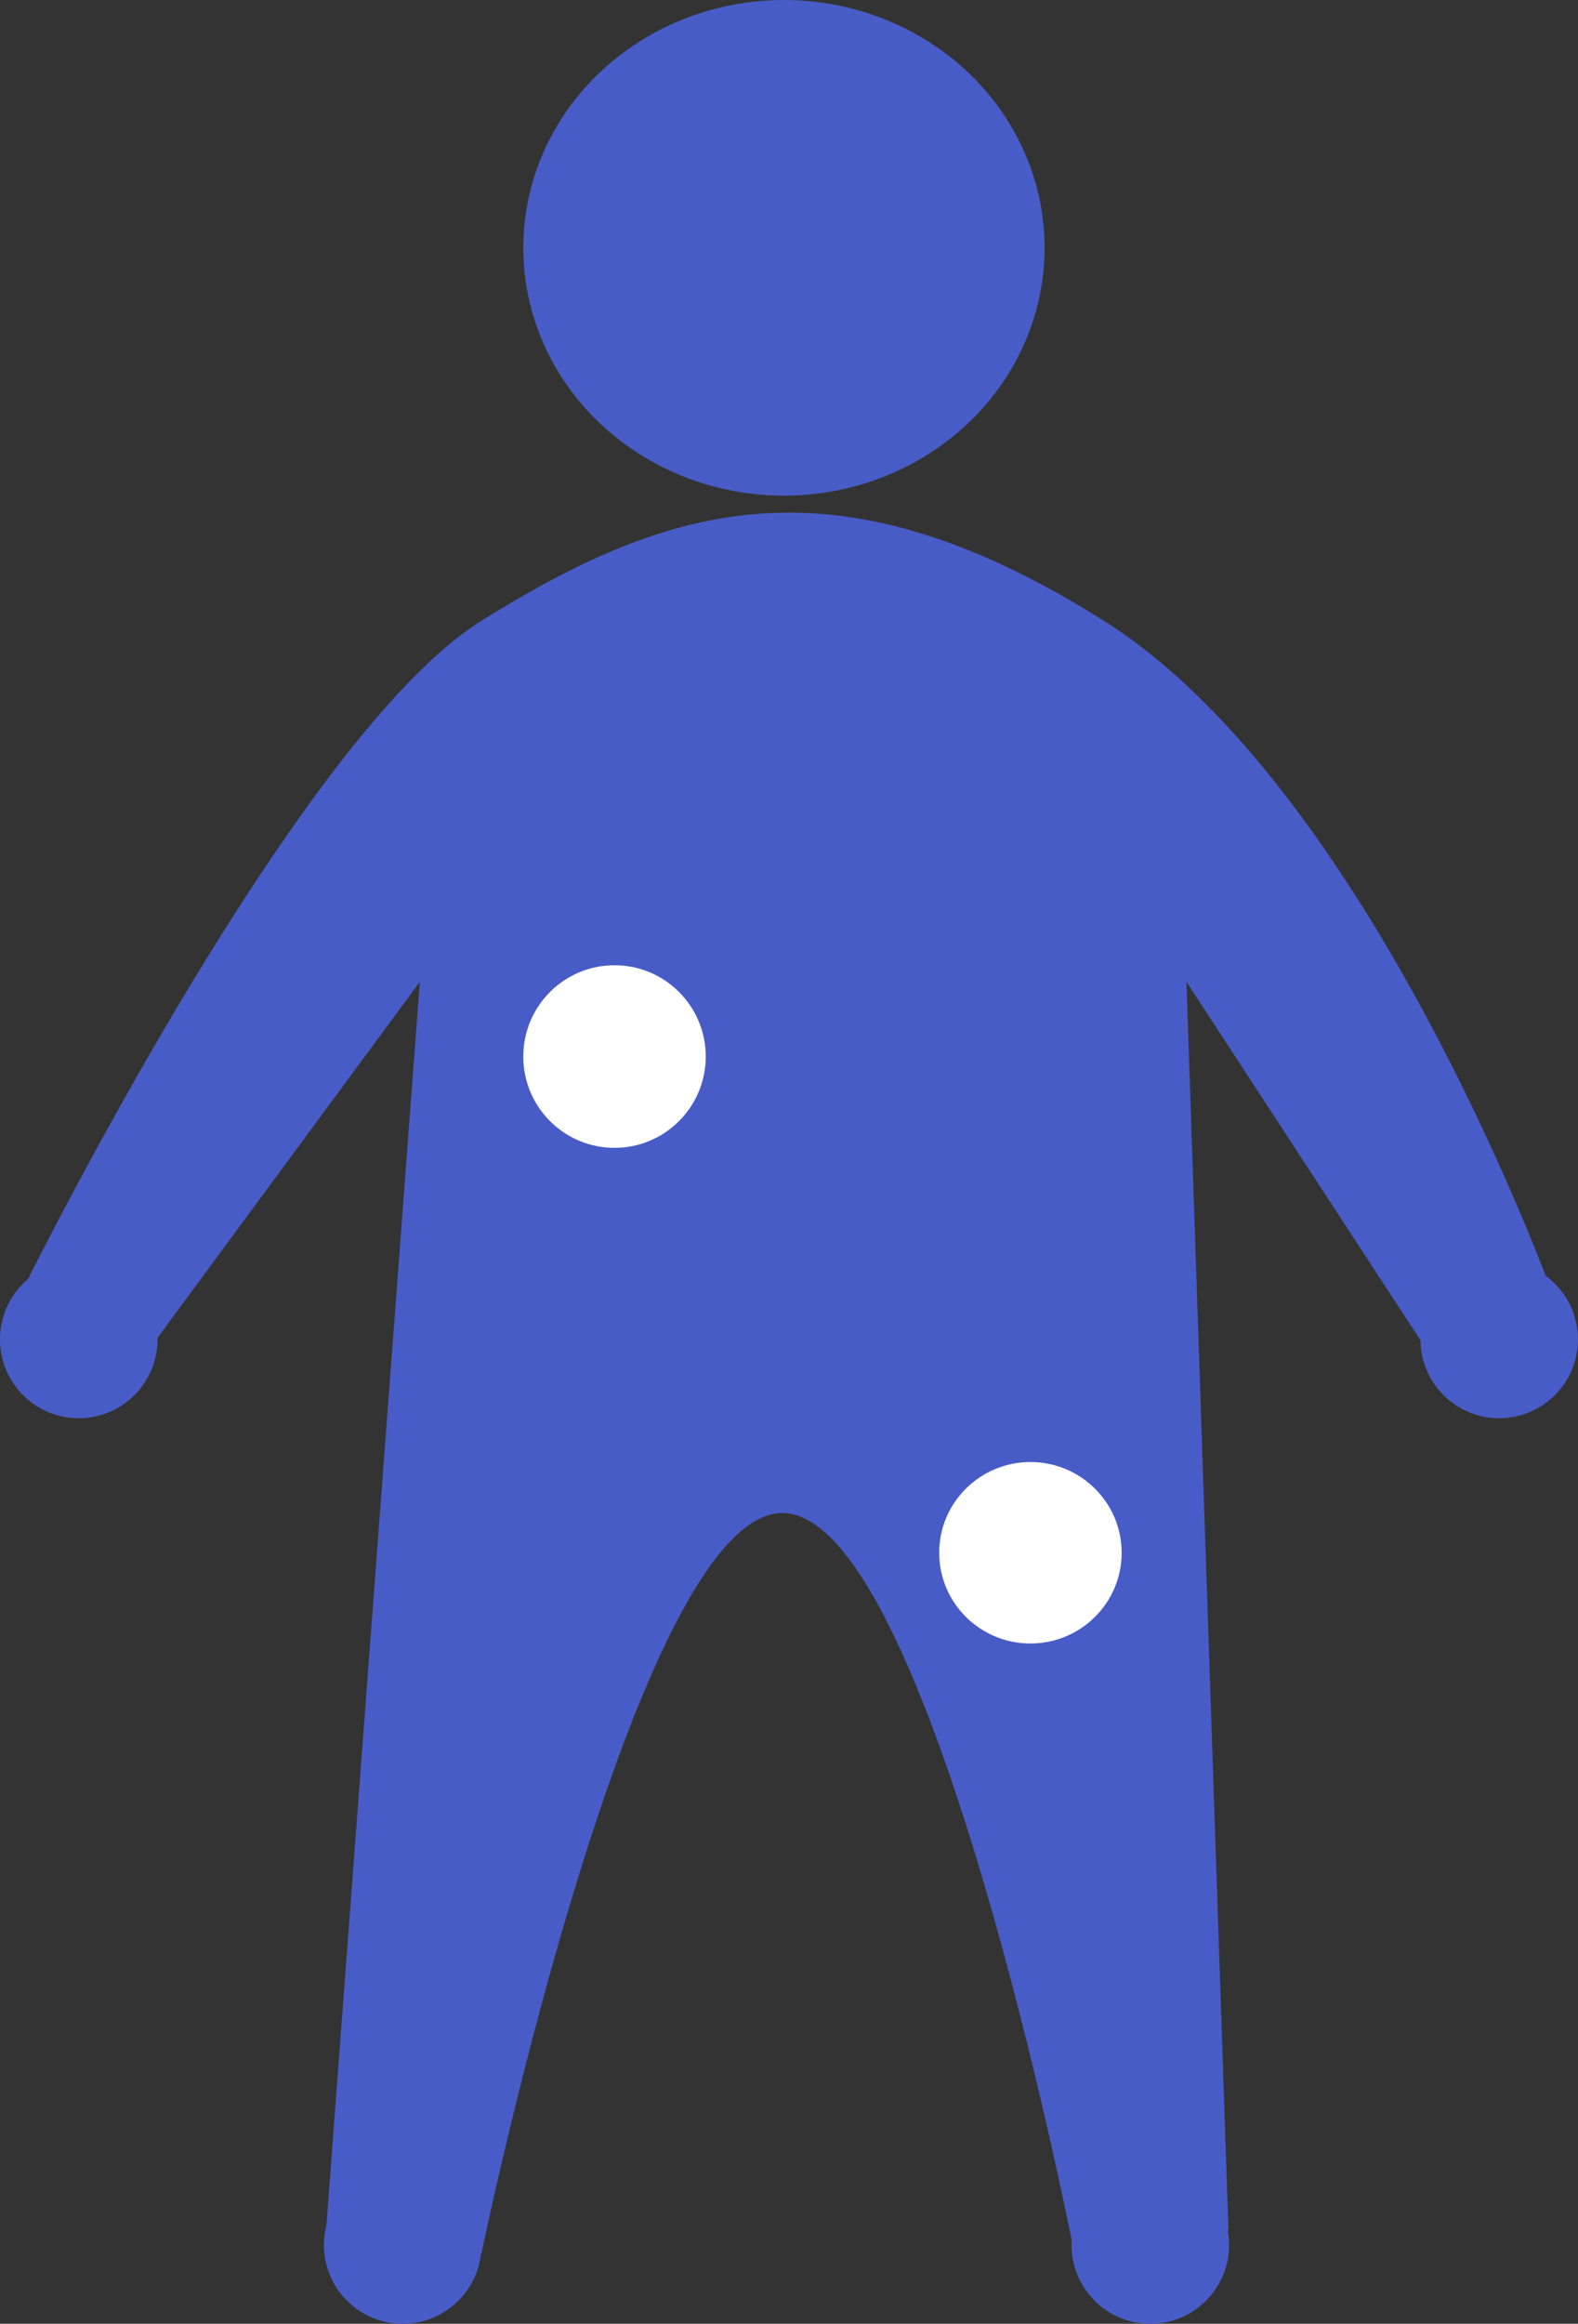 <svg xmlns="http://www.w3.org/2000/svg" width="63.322" height="93.177" viewBox="0 0 63.322 93.177"><rect x="0" y="0" width="63.322" height="93.177" fill="#333333" stroke="none"/><g transform="translate(-691.892 -2157.325)"><ellipse cx="10.46" cy="9.937" rx="10.46" ry="9.937" transform="translate(712.89 2157.325)" fill="#485CC7"/><g transform="translate(692.661 2182.215)"><path d="M2917.447,15199.148c-5.943,0-12.077,29.686-12.077,29.686l-6.238-.914,3.765-50.074-10.526,14.274c0,.021,0,.043,0,.065a3.161,3.161,0,1,1-5.2-2.416c1.943-3.845,11.466-22.209,18.2-26.4,7.529-4.687,14.214-6.776,24.972,0,9.445,5.951,16.223,22.358,17.733,26.266a3.16,3.16,0,1,1-5.025,2.585l-9.391-14.373,1.686,50.074-6.184.914S2923.39,15199.148,2917.447,15199.148Z" transform="translate(-2886.819 -15163.369)" fill="#485CC7"/><circle cx="3.661" cy="3.661" r="3.661" transform="translate(20.229 13.813)" fill="#fff"/><circle cx="3.161" cy="3.161" r="3.161" transform="translate(12.229 61.965)" fill="#485CC7"/><circle cx="3.161" cy="3.161" r="3.161" transform="translate(42.229 61.965)" fill="#485CC7"/><ellipse cx="3.661" cy="3.638" rx="3.661" ry="3.638" transform="translate(36.919 33.733)" fill="#fff"/></g></g></svg>